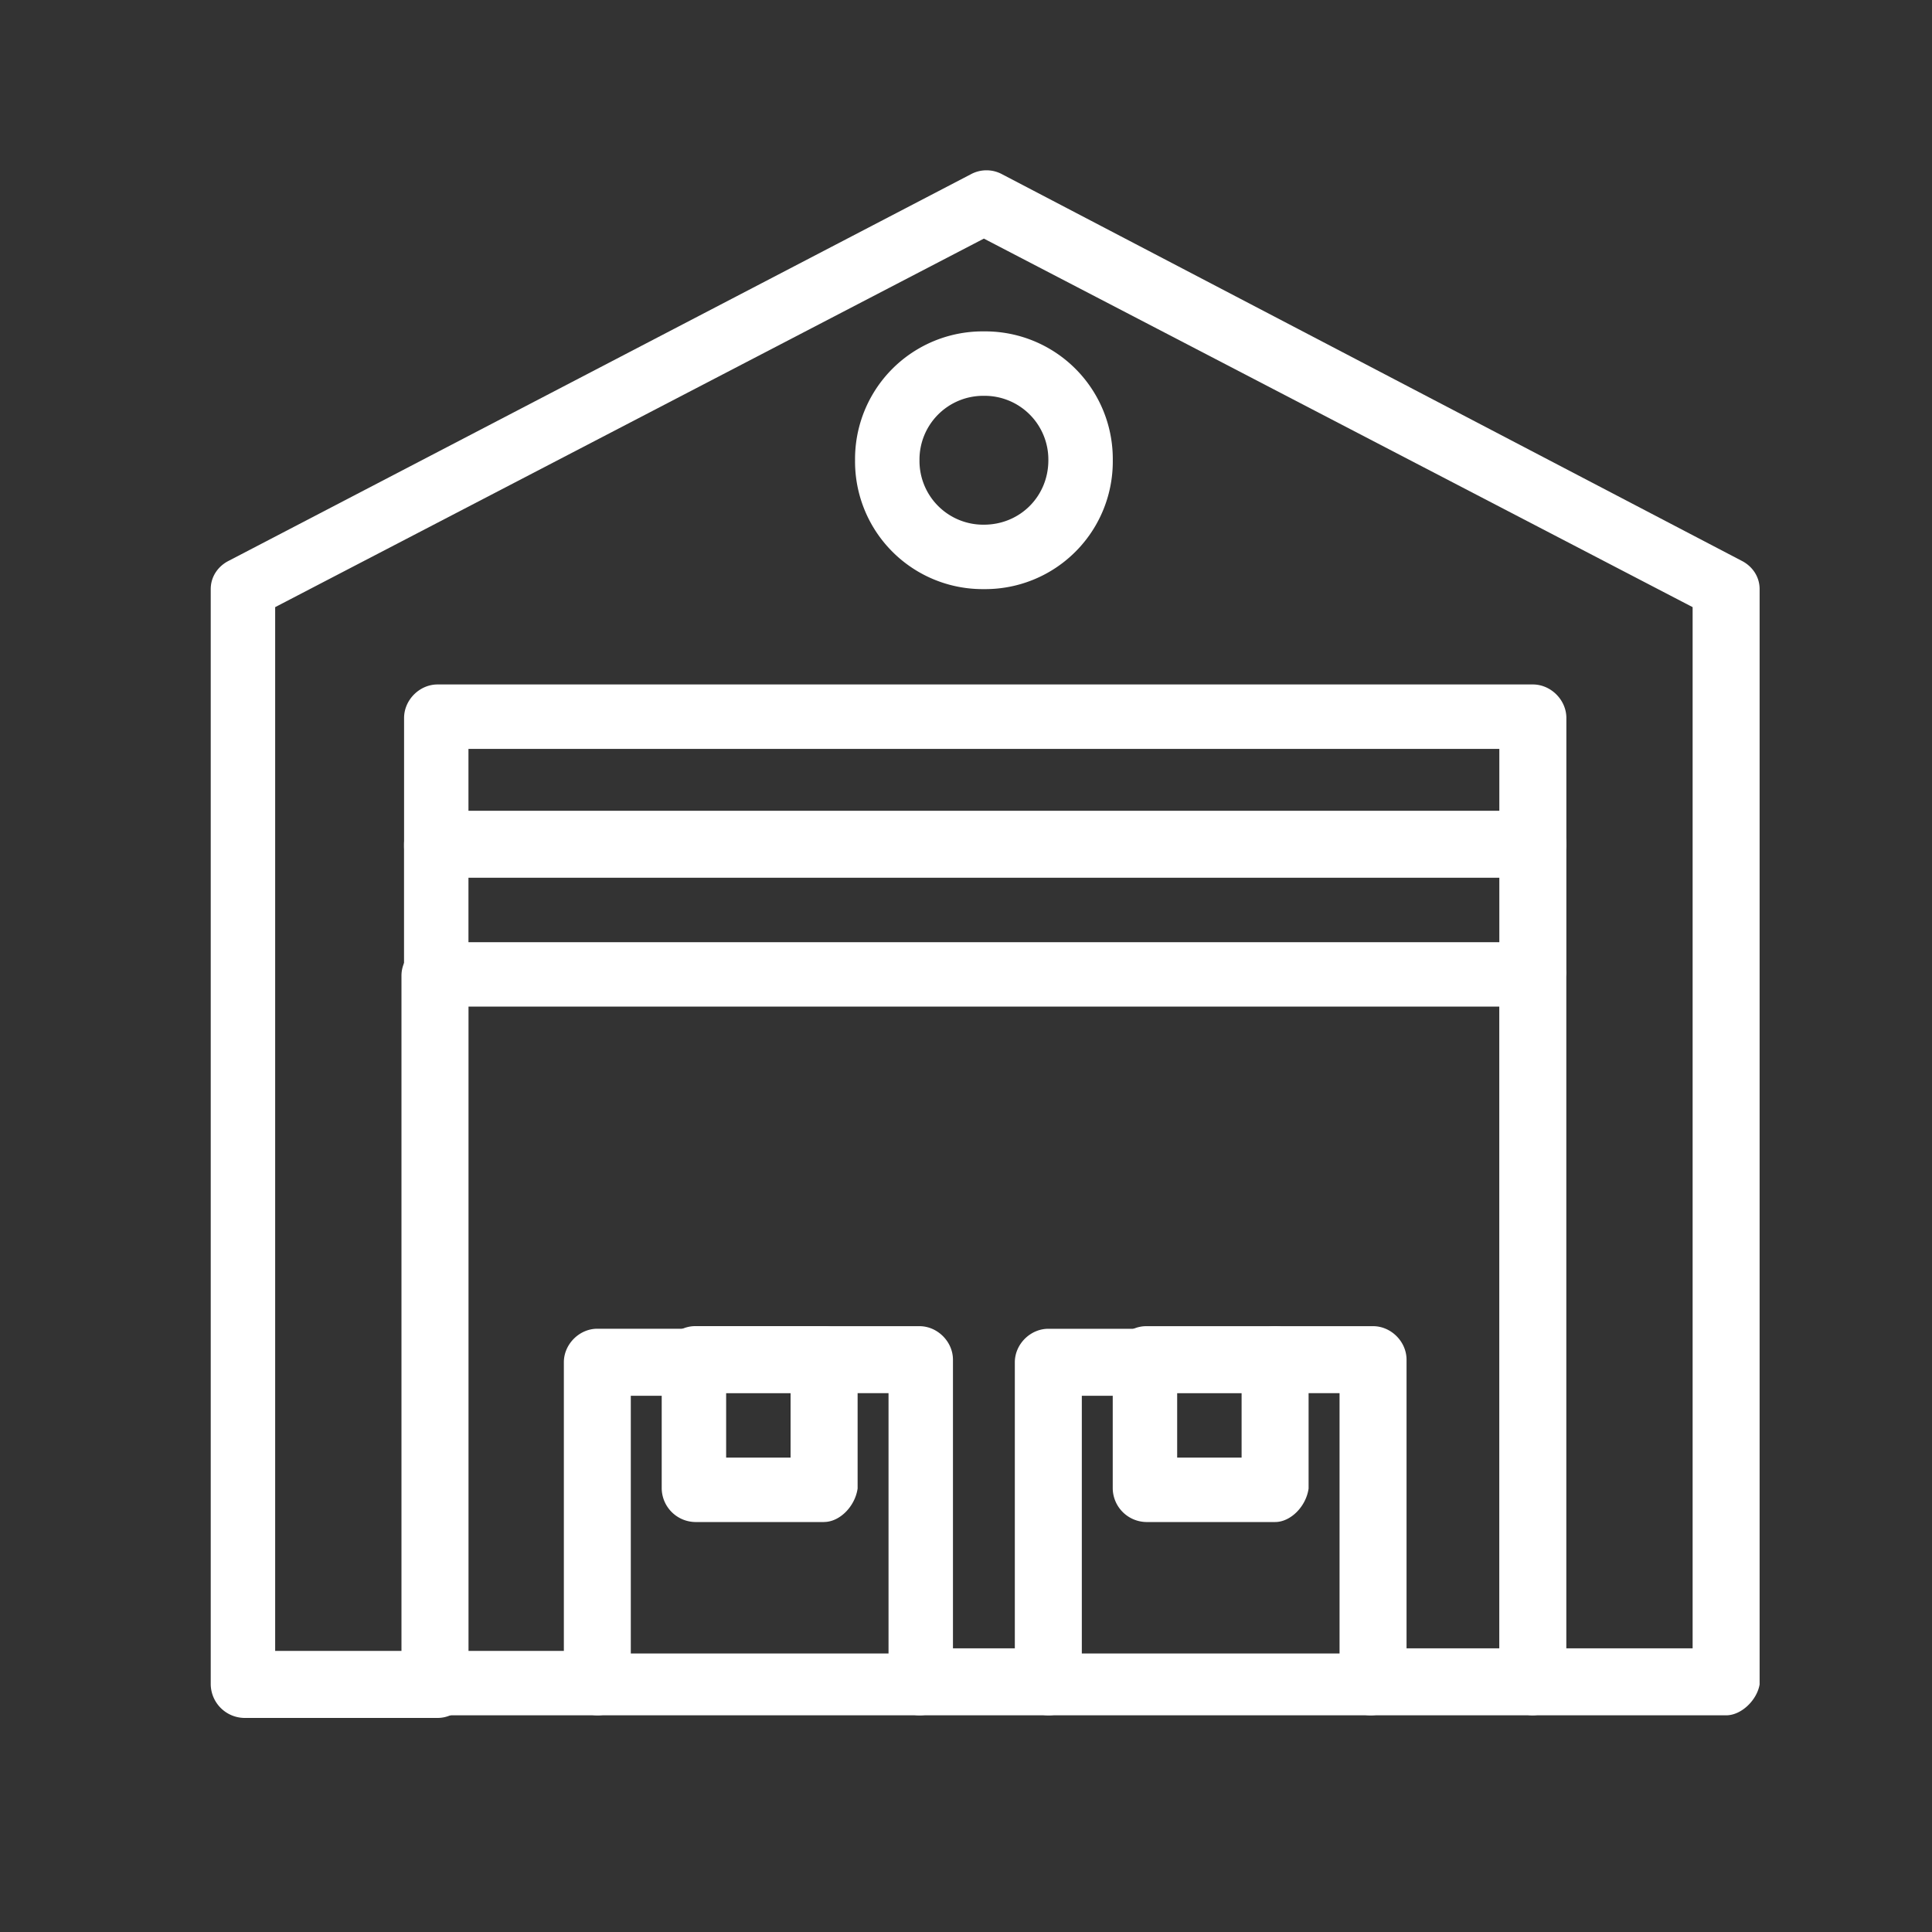 <svg xmlns="http://www.w3.org/2000/svg" width="40" height="40" fill="none" viewBox="0 0 40 40">
  <rect x="0" y="0" width="40" height="40" fill="#333333" stroke="none"/>
  <g clip-path="url(#a)">
    <g clip-path="url(#b)">
      <g clip-path="url(#c)">
        <path fill="#fff" d="M35.737 35.514h-4.001a.707.707 0 0 1-.694-.694c0-.373.32-.693.694-.693h3.308V12.57L20.37 4.94 5.697 12.57v21.61H9.06c.373 0 .694.32.694.694 0 .373-.32.694-.694.694H5.057a.706.706 0 0 1-.694-.694V12.197c0-.267.16-.48.374-.587l15.367-8.004a.68.68 0 0 1 .64 0l15.314 8.004c.213.107.373.32.373.587v22.677c-.053.32-.373.64-.694.64Z"/>
        <path fill="#fff" d="M31.735 35.514h-3.361a.707.707 0 0 1-.694-.694c0-.373.32-.693.694-.693h2.667V20.2c0-.374.32-.694.694-.694.373 0 .694.32.694.694v14.673c-.054.32-.373.64-.694.64Zm.001-17.341a.706.706 0 0 1-.694-.694v-1.974H9.699v2.027c0 .374-.32.694-.693.694-.374 0-.64-.373-.64-.694v-2.667c0-.374.32-.694.693-.694h22.677c.373 0 .694.32.694.694v2.667c-.054.32-.374.64-.694.64ZM12.368 35.514H9.006a.707.707 0 0 1-.694-.694V20.2c0-.373.32-.693.694-.693.374 0 .694.32.694.694V34.18h2.668c.373 0 .693.32.693.694 0 .32-.32.64-.693.64Zm9.337 0h-2.668a.706.706 0 0 1-.693-.694c0-.373.32-.693.693-.693h2.668c.374 0 .694.32.694.693 0 .374-.32.694-.694.694Z"/>
        <path fill="#fff" d="M31.736 20.841H9.059a.706.706 0 0 1-.694-.694V17.48c0-.374.32-.694.694-.694h22.677c.373 0 .694.32.694.694v2.667c-.054.374-.374.694-.694.694ZM9.699 19.507h21.343v-1.334H9.699v1.334Zm9.338 16.007h-6.67a.706.706 0 0 1-.693-.694v-6.616c0-.373.32-.694.693-.694h2.028c.373 0 .693.32.693.694 0 .374-.32.694-.693.694H13.06v5.336h5.336v-5.39h-1.334a.707.707 0 0 1-.694-.693c0-.374.32-.694.694-.694h1.974c.373 0 .694.32.694.694v6.67c0 .373-.32.693-.694.693Zm9.337 0h-6.67a.707.707 0 0 1-.693-.694v-6.616c0-.373.32-.693.694-.693h2.027c.373 0 .694.32.694.693 0 .374-.32.694-.694.694h-1.334v5.336h5.336v-5.39H26.4a.706.706 0 0 1-.694-.693c0-.373.32-.694.694-.694h2.028c.373 0 .693.32.693.694v6.67c-.053.373-.373.693-.747.693Z"/>
        <path fill="#fff" d="M26.4 31.512h-2.668a.706.706 0 0 1-.694-.694v-2.667c0-.374.32-.694.694-.694H26.4c.373 0 .693.32.693.694v2.668c-.053.373-.373.693-.693.693Zm-2.028-1.334h1.334v-1.333h-1.334v1.333Zm-7.31 1.334h-2.668a.706.706 0 0 1-.694-.693V28.15c0-.373.32-.694.694-.694h2.668c.373 0 .694.32.694.694v2.668c-.054.374-.374.693-.694.693Zm-2.028-1.334h1.334v-1.333h-1.334v1.333Zm5.336-17.981a2.642 2.642 0 0 1-2.667-2.668 2.642 2.642 0 0 1 2.668-2.668 2.642 2.642 0 0 1 2.668 2.668 2.642 2.642 0 0 1-2.668 2.668Zm0-4.002a1.32 1.32 0 0 0-1.333 1.334 1.32 1.32 0 0 0 1.334 1.334c.747 0 1.334-.587 1.334-1.334a1.32 1.32 0 0 0-1.334-1.334Z"/>
      </g>
    </g>
  </g>
  <defs>
    <clipPath id="a">
      <path fill="#fff" d="M0 0h40v40H0z"/>
    </clipPath>
    <clipPath id="b">
      <path fill="#fff" d="M-2.204 3.526H43v32.041H-2.204z"/>
    </clipPath>
    <clipPath id="c">
      <path fill="#fff" d="M4.363 3.526h32.068v32.041H4.363z"/>
    </clipPath>
  </defs>
</svg>
